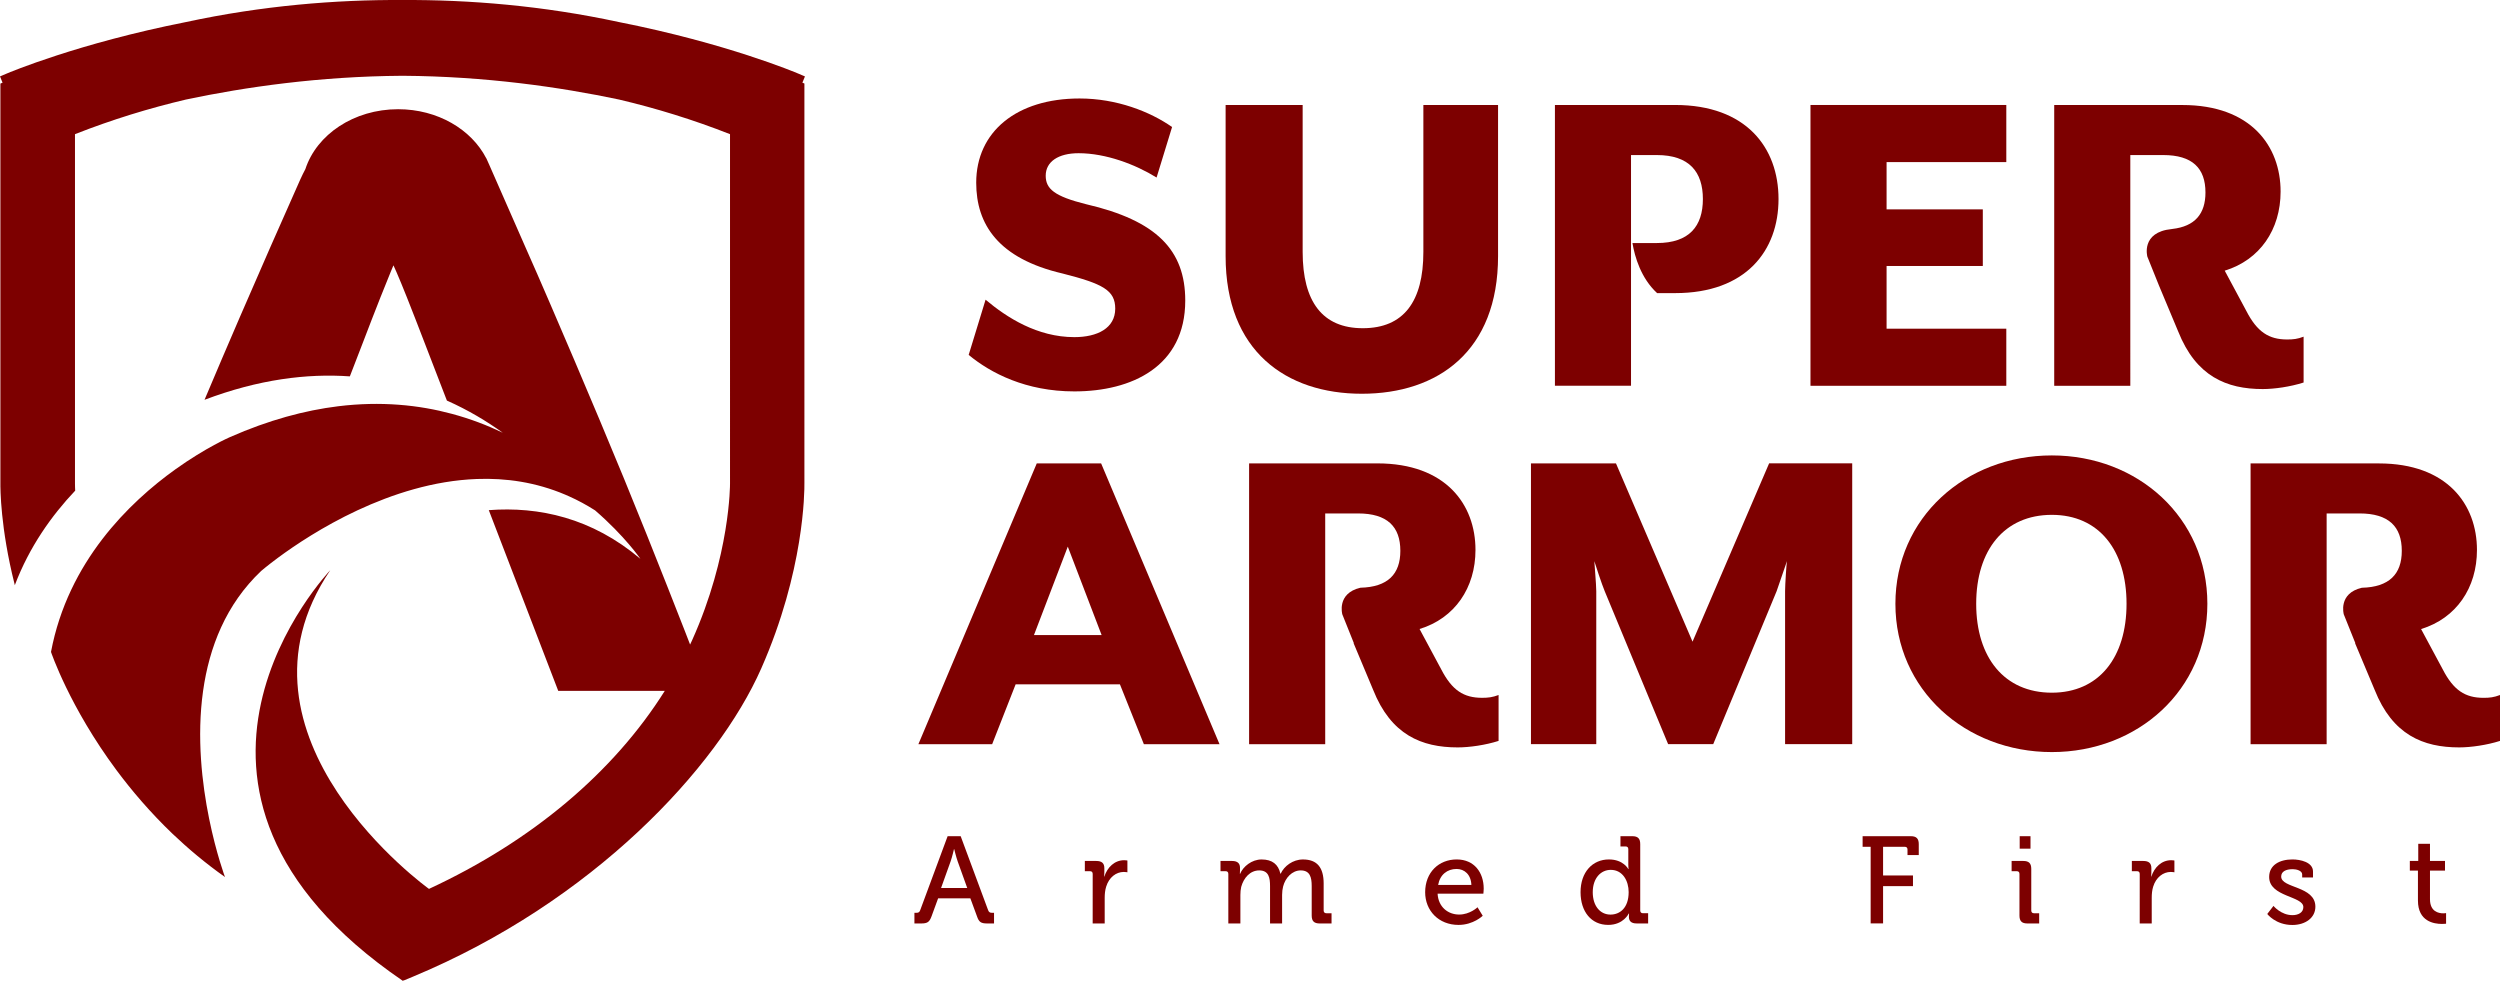 <?xml version="1.0" encoding="iso-8859-1"?>
<!-- Generator: Adobe Illustrator 16.0.0, SVG Export Plug-In . SVG Version: 6.00 Build 0)  -->
<!DOCTYPE svg PUBLIC "-//W3C//DTD SVG 1.1//EN" "http://www.w3.org/Graphics/SVG/1.1/DTD/svg11.dtd">
<svg version="1.1" id="&#x5716;&#x5C64;_1" xmlns="http://www.w3.org/2000/svg" xmlns:xlink="http://www.w3.org/1999/xlink" x="0px"
	 y="0px" width="130px" height="51px" viewBox="0 0 130 51" style="enable-background:new 0 0 130 51;" xml:space="preserve">
<g>
	<path style="fill:#7D0000;" d="M47.548,47.466h0.091c0.116,0,0.174-0.022,0.213-0.141l1.425-3.844h0.678l1.426,3.844
		c0.039,0.115,0.103,0.141,0.211,0.141h0.098v0.554H51.33c-0.322,0-0.427-0.076-0.527-0.371l-0.344-0.935h-1.677l-0.342,0.935
		c-0.108,0.295-0.213,0.371-0.535,0.371H47.55v-0.554H47.548z M50.296,46.175L49.8,44.794c-0.084-0.237-0.18-0.637-0.18-0.637
		h-0.014c0,0-0.09,0.398-0.175,0.637l-0.495,1.381H50.296z"/>
	<path style="fill:#7D0000;" d="M56.82,45.445c0-0.098-0.052-0.143-0.142-0.143h-0.266V44.77h0.594c0.285,0,0.42,0.114,0.42,0.379
		v0.205c0,0.129-0.014,0.227-0.014,0.227h0.014c0.154-0.477,0.527-0.85,1.031-0.85c0.084,0,0.168,0.016,0.168,0.016v0.613
		c0,0-0.084-0.019-0.188-0.019c-0.398,0-0.768,0.281-0.916,0.765c-0.059,0.188-0.077,0.389-0.077,0.586v1.328h-0.625L56.82,45.445
		L56.82,45.445z"/>
	<path style="fill:#7D0000;" d="M63.873,45.445c0-0.098-0.052-0.143-0.142-0.143h-0.265V44.77h0.601
		c0.283,0,0.413,0.125,0.413,0.356v0.125c0,0.103-0.007,0.187-0.007,0.187h0.013c0.155-0.379,0.607-0.746,1.115-0.746
		c0.555,0,0.871,0.254,0.979,0.74h0.015c0.18-0.394,0.631-0.74,1.159-0.74c0.734,0,1.076,0.418,1.076,1.248v1.406
		c0,0.098,0.056,0.143,0.146,0.143h0.264v0.531h-0.618c-0.291,0-0.414-0.123-0.414-0.412v-1.533c0-0.457-0.09-0.814-0.572-0.814
		c-0.451,0-0.801,0.392-0.914,0.835c-0.033,0.135-0.053,0.274-0.053,0.444v1.48h-0.627v-1.945c0-0.424-0.063-0.814-0.562-0.814
		c-0.479,0-0.813,0.396-0.938,0.859c-0.029,0.13-0.042,0.271-0.042,0.42v1.48h-0.627V45.445z"/>
	<path style="fill:#7D0000;" d="M75.748,44.691c0.916,0,1.405,0.682,1.405,1.521c0,0.086-0.018,0.259-0.018,0.259h-2.38
		c0.037,0.692,0.541,1.086,1.121,1.086c0.563,0,0.955-0.379,0.955-0.379l0.271,0.442c0,0-0.483,0.476-1.258,0.476
		c-1.031,0-1.736-0.738-1.736-1.701C74.11,45.359,74.821,44.691,75.748,44.691 M76.512,46.016c-0.02-0.539-0.361-0.83-0.77-0.83
		c-0.478,0-0.863,0.291-0.959,0.83H76.512z"/>
	<path style="fill:#7D0000;" d="M83.664,44.691c0.756,0,1.008,0.502,1.008,0.502h0.014c0,0-0.014-0.096-0.014-0.221v-0.814
		c0-0.098-0.053-0.143-0.144-0.143h-0.264v-0.533h0.616c0.291,0,0.412,0.123,0.412,0.412v3.451c0,0.096,0.054,0.143,0.144,0.143
		h0.267v0.531h-0.601c-0.283,0-0.399-0.127-0.399-0.349c0-0.098,0.008-0.168,0.008-0.168h-0.015c0,0-0.27,0.593-1.069,0.593
		c-0.883,0-1.438-0.693-1.438-1.701C82.188,45.359,82.803,44.691,83.664,44.691 M84.69,46.391c0-0.58-0.305-1.158-0.93-1.158
		c-0.511,0-0.937,0.424-0.937,1.164c0,0.705,0.379,1.162,0.922,1.162C84.231,47.559,84.69,47.216,84.69,46.391"/>
	<path style="fill:#7D0000;" d="M97.274,44.035h-0.418v-0.553h2.508c0.289,0,0.412,0.125,0.412,0.412v0.571H99.19v-0.288
		c0-0.099-0.053-0.144-0.144-0.144H97.92v1.49h1.555v0.555H97.92v1.938h-0.646V44.035L97.274,44.035z"/>
	<path style="fill:#7D0000;" d="M105.012,45.445c0-0.098-0.051-0.143-0.143-0.143h-0.265V44.77h0.61
		c0.289,0,0.412,0.125,0.412,0.412v2.164c0,0.098,0.054,0.143,0.146,0.143h0.265v0.531h-0.613c-0.289,0-0.412-0.123-0.412-0.41
		V45.445z M105.024,43.482h0.562v0.649h-0.562V43.482z"/>
	<path style="fill:#7D0000;" d="M111.266,45.445c0-0.098-0.053-0.143-0.143-0.143h-0.267V44.77h0.595c0.284,0,0.42,0.114,0.42,0.379
		v0.205c0,0.129-0.013,0.227-0.013,0.227h0.013c0.155-0.477,0.526-0.85,1.03-0.85c0.084,0,0.168,0.016,0.168,0.016v0.613
		c0,0-0.084-0.019-0.188-0.019c-0.397,0-0.768,0.281-0.916,0.765c-0.059,0.188-0.075,0.389-0.075,0.586v1.328h-0.625L111.266,45.445
		L111.266,45.445z"/>
	<path style="fill:#7D0000;" d="M118.221,47.107c0,0,0.389,0.481,0.988,0.481c0.303,0,0.565-0.137,0.565-0.42
		c0-0.582-1.778-0.52-1.778-1.565c0-0.623,0.547-0.912,1.213-0.912c0.395,0,1.067,0.135,1.067,0.629v0.309h-0.563V45.47
		c0-0.191-0.289-0.273-0.487-0.273c-0.367,0-0.604,0.125-0.604,0.385c0,0.617,1.778,0.48,1.778,1.566
		c0,0.578-0.519,0.951-1.198,0.951c-0.869,0-1.304-0.572-1.304-0.572L118.221,47.107z"/>
	<path style="fill:#7D0000;" d="M125.737,45.27h-0.426v-0.5h0.438v-0.894h0.61v0.894h0.781v0.5h-0.781v1.489
		c0,0.648,0.451,0.734,0.691,0.734c0.09,0,0.146-0.012,0.146-0.012v0.551c0,0-0.084,0.012-0.219,0.012
		c-0.412,0-1.244-0.129-1.244-1.213V45.27H125.737z"/>
	<path style="fill:#7D0000;" d="M41.837,4.347l-0.113-0.048l0.133-0.325l-0.324-0.138c-0.175-0.075-3.754-1.583-9.349-2.689
		C28.214,0.29,24.394-0.016,20.929,0C17.464-0.017,13.643,0.29,9.673,1.146c-5.596,1.107-9.175,2.615-9.35,2.69L0,3.974l0.133,0.325
		L0.021,4.347v20.756c-0.004,0.31,0.003,2.354,0.731,5.249c0.006,0.024,0.011,0.051,0.018,0.078c0.752-1.988,1.911-3.619,3.14-4.916
		c-0.004-0.073-0.006-0.131-0.008-0.183c-0.003-0.115-0.003-0.181-0.003-0.186v-0.026V6.977c1.931-0.761,3.86-1.35,5.768-1.8
		c3.107-0.657,6.959-1.206,11.225-1.236c0.013,0,0.025,0,0.039,0c0.013,0,0.025,0,0.037,0c4.266,0.03,8.119,0.58,11.226,1.236
		c1.908,0.45,3.837,1.04,5.767,1.8V25.12v0.026c0,0.036,0.015,3.724-1.969,8.142c-0.033,0.078-0.072,0.152-0.107,0.229
		c-0.086-0.224-0.176-0.455-0.273-0.705c-0.566-1.457-1.229-3.123-1.979-5.004c-0.752-1.878-1.567-3.864-2.446-5.956
		c-0.88-2.092-1.729-4.091-2.554-5.999c-0.465-1.08-0.91-2.099-1.336-3.057l0,0l-1.852-4.217C25.405,8.483,25.366,8.393,25.32,8.3
		l-0.032-0.072c0,0,0,0.002-0.002,0.004c-0.771-1.501-2.529-2.553-4.584-2.553c-2.304,0-4.238,1.32-4.822,3.113
		c-0.092,0.177-0.185,0.357-0.271,0.553c-1.021,2.289-2.063,4.663-3.128,7.123c-0.631,1.459-1.245,2.898-1.846,4.322
		c2.814-1.066,5.337-1.376,7.557-1.219l0.027-0.07c0.212-0.544,0.422-1.083,0.623-1.613c0.341-0.892,0.652-1.696,0.937-2.416
		c0.209-0.53,0.388-0.973,0.534-1.326c0.052-0.127,0.102-0.244,0.146-0.349c0.049,0.104,0.103,0.227,0.162,0.361
		c0.146,0.34,0.328,0.778,0.541,1.313c0.297,0.75,0.616,1.568,0.957,2.458c0.34,0.891,0.695,1.81,1.063,2.755
		c0.021,0.051,0.038,0.098,0.057,0.146c1.107,0.491,2.077,1.077,2.906,1.673c-0.803-0.387-1.685-0.725-2.64-0.982
		c-1.729-0.467-3.704-0.667-5.918-0.396c-1.732,0.213-3.61,0.714-5.628,1.604c0,0-1.247,0.538-2.837,1.675
		c-2.4,1.719-5.586,4.807-6.47,9.496c0,0,0.956,2.854,3.408,6.152c0.803,1.079,1.766,2.206,2.908,3.301
		c0.816,0.776,1.723,1.541,2.731,2.252c0,0-1.818-4.855-1.138-9.683c0.318-2.25,1.18-4.493,3.022-6.235c0,0,0.315-0.271,0.877-0.688
		c1.736-1.283,5.834-3.924,10.334-4.092c1.513-0.057,3.07,0.166,4.597,0.814c0.067,0.027,0.135,0.058,0.203,0.089
		c0.454,0.202,0.903,0.445,1.35,0.729c1.556,1.346,2.358,2.521,2.358,2.521c-2.53-2.138-5.287-2.729-7.885-2.533l3.611,9.397h5.541
		c-2.669,4.246-6.912,7.818-12.262,10.298c-0.001,0-11.006-7.896-5.133-16.572c0,0-10.87,11.356,3.771,21.352l0.065-0.03
		l0.001,0.006l0.464-0.193c9.345-3.891,15.829-10.854,18.108-16.023c2.238-5.073,2.252-9.206,2.246-9.654V4.349h0.008V4.347z"/>
	<path style="fill:#7D0000;" d="M53.912,24.096l-6.156,14.602h3.836l1.221-3.113h5.423l1.245,3.113h3.934l-6.157-14.602H53.912z
		 M53.766,33.023l1.759-4.599l1.759,4.599H53.766z"/>
	<path style="fill:#7D0000;" d="M74.942,34.803l-1.125-2.095c1.832-0.559,2.908-2.141,2.908-4.11c0-2.361-1.539-4.502-5.104-4.502
		h-6.668v14.602h3.958v-4.408v-1.213V30.57v-0.813v-3.058h1.709c1.514,0,2.198,0.682,2.198,1.945c0,1.207-0.647,1.883-2.078,1.918
		c-1.245,0.293-0.94,1.383-0.94,1.383l0.6,1.498l-0.012,0.006l1.016,2.424c0.928,2.336,2.516,2.992,4.395,2.992
		c0.611,0,1.441-0.119,2.127-0.338v-2.387c-0.315,0.118-0.536,0.146-0.854,0.146C76.114,36.287,75.506,35.898,74.942,34.803"/>
	<path style="fill:#7D0000;" d="M88.012,33.367l-3.982-9.271h-4.42v14.6h3.396V30.74c0-0.344-0.101-1.463-0.101-1.561
		c0.05,0.17,0.394,1.217,0.539,1.561l3.298,7.955h2.346l3.297-7.955l0.537-1.561c-0.023,0.098-0.098,1.217-0.098,1.561v7.955h3.491
		v-14.6h-4.321L88.012,33.367z"/>
	<path style="fill:#7D0000;" d="M106.696,23.682c-4.493,0-8.135,3.235-8.135,7.715c0,4.477,3.642,7.711,8.135,7.711
		c4.472,0,8.087-3.234,8.087-7.711C114.783,26.917,111.168,23.682,106.696,23.682 M106.696,36.02c-2.467,0-3.934-1.826-3.934-4.623
		c0-2.799,1.467-4.625,3.934-4.625c2.443,0,3.884,1.826,3.884,4.625C110.58,34.193,109.141,36.02,106.696,36.02"/>
	<path style="fill:#7D0000;" d="M129.146,36.287c-0.953,0-1.563-0.389-2.125-1.483l-1.125-2.093
		c1.832-0.561,2.906-2.143,2.906-4.112c0-2.361-1.539-4.501-5.104-4.501h-6.668v14.601h3.955v-4.409v-1.213v-2.508v-0.812v-3.058
		h1.711c1.514,0,2.197,0.682,2.197,1.945c0,1.207-0.648,1.885-2.078,1.92c-1.244,0.291-0.939,1.381-0.939,1.381l0.601,1.498
		l-0.013,0.006l1.018,2.424c0.928,2.336,2.516,2.992,4.395,2.992c0.611,0,1.441-0.121,2.125-0.338v-2.387
		C129.684,36.262,129.463,36.287,129.146,36.287"/>
	<path style="fill:#7D0000;" d="M55.867,17.531c-1.93,0-3.518-1.022-4.617-1.947l-0.879,2.871c1.148,0.949,2.979,1.898,5.496,1.898
		c2.98,0,5.766-1.291,5.766-4.722c0-2.627-1.49-4.162-5.154-5.012c-1.662-0.414-2.102-0.803-2.102-1.484
		c0-0.73,0.66-1.168,1.709-1.168c1.418,0,2.957,0.583,4.056,1.265l0.806-2.627c-1.148-0.803-2.882-1.484-4.811-1.484
		c-3.273,0-5.374,1.728-5.374,4.38c0,2.166,1.147,3.943,4.493,4.722c2.102,0.534,2.736,0.876,2.736,1.826
		C57.992,17.066,57.063,17.531,55.867,17.531"/>
	<path style="fill:#7D0000;" d="M70.815,20.475c3.957,0,7.084-2.214,7.084-7.154V5.459h-3.884v7.642c0,2.58-1.025,3.966-3.15,3.966
		c-2.102,0-3.127-1.387-3.127-3.966V5.459h-4.006v7.861C63.731,18.26,66.883,20.475,70.815,20.475"/>
	<path style="fill:#7D0000;" d="M84.813,15.243v-2.604v-0.706V8.063h1.344c1.686,0,2.393,0.876,2.393,2.287
		s-0.707,2.288-2.393,2.288h-1.27c0.121,0.716,0.439,1.825,1.283,2.604h0.938c3.688,0,5.375-2.214,5.375-4.892
		c0-2.677-1.688-4.891-5.375-4.891h-6.252v14.6h3.957V15.243L84.813,15.243z"/>
	<polygon style="fill:#7D0000;" points="104.328,17.092 98.102,17.092 98.102,13.831 103.106,13.831 103.106,10.887 98.102,10.887 
		98.102,8.429 104.328,8.429 104.328,5.459 94.145,5.459 94.145,20.061 104.328,20.061 	"/>
	<path style="fill:#7D0000;" d="M110.776,15.688v-1.248v-2.507v-0.775V8.063h1.711c1.515,0,2.197,0.681,2.197,1.947
		c0,1.102-0.541,1.762-1.726,1.896c-0.01,0.001-0.018,0.003-0.026,0.004c-1.625,0.16-1.269,1.437-1.269,1.437l0.601,1.495
		l1.002,2.395c0.93,2.337,2.519,2.994,4.396,2.994c0.611,0,1.441-0.121,2.125-0.34v-2.384c-0.315,0.122-0.537,0.146-0.854,0.146
		c-0.951,0-1.563-0.39-2.125-1.486l-1.123-2.092c1.832-0.56,2.906-2.142,2.906-4.112c0-2.361-1.539-4.502-5.105-4.502h-6.667v14.6
		h3.957V15.688z"/>
</g>
</svg>

